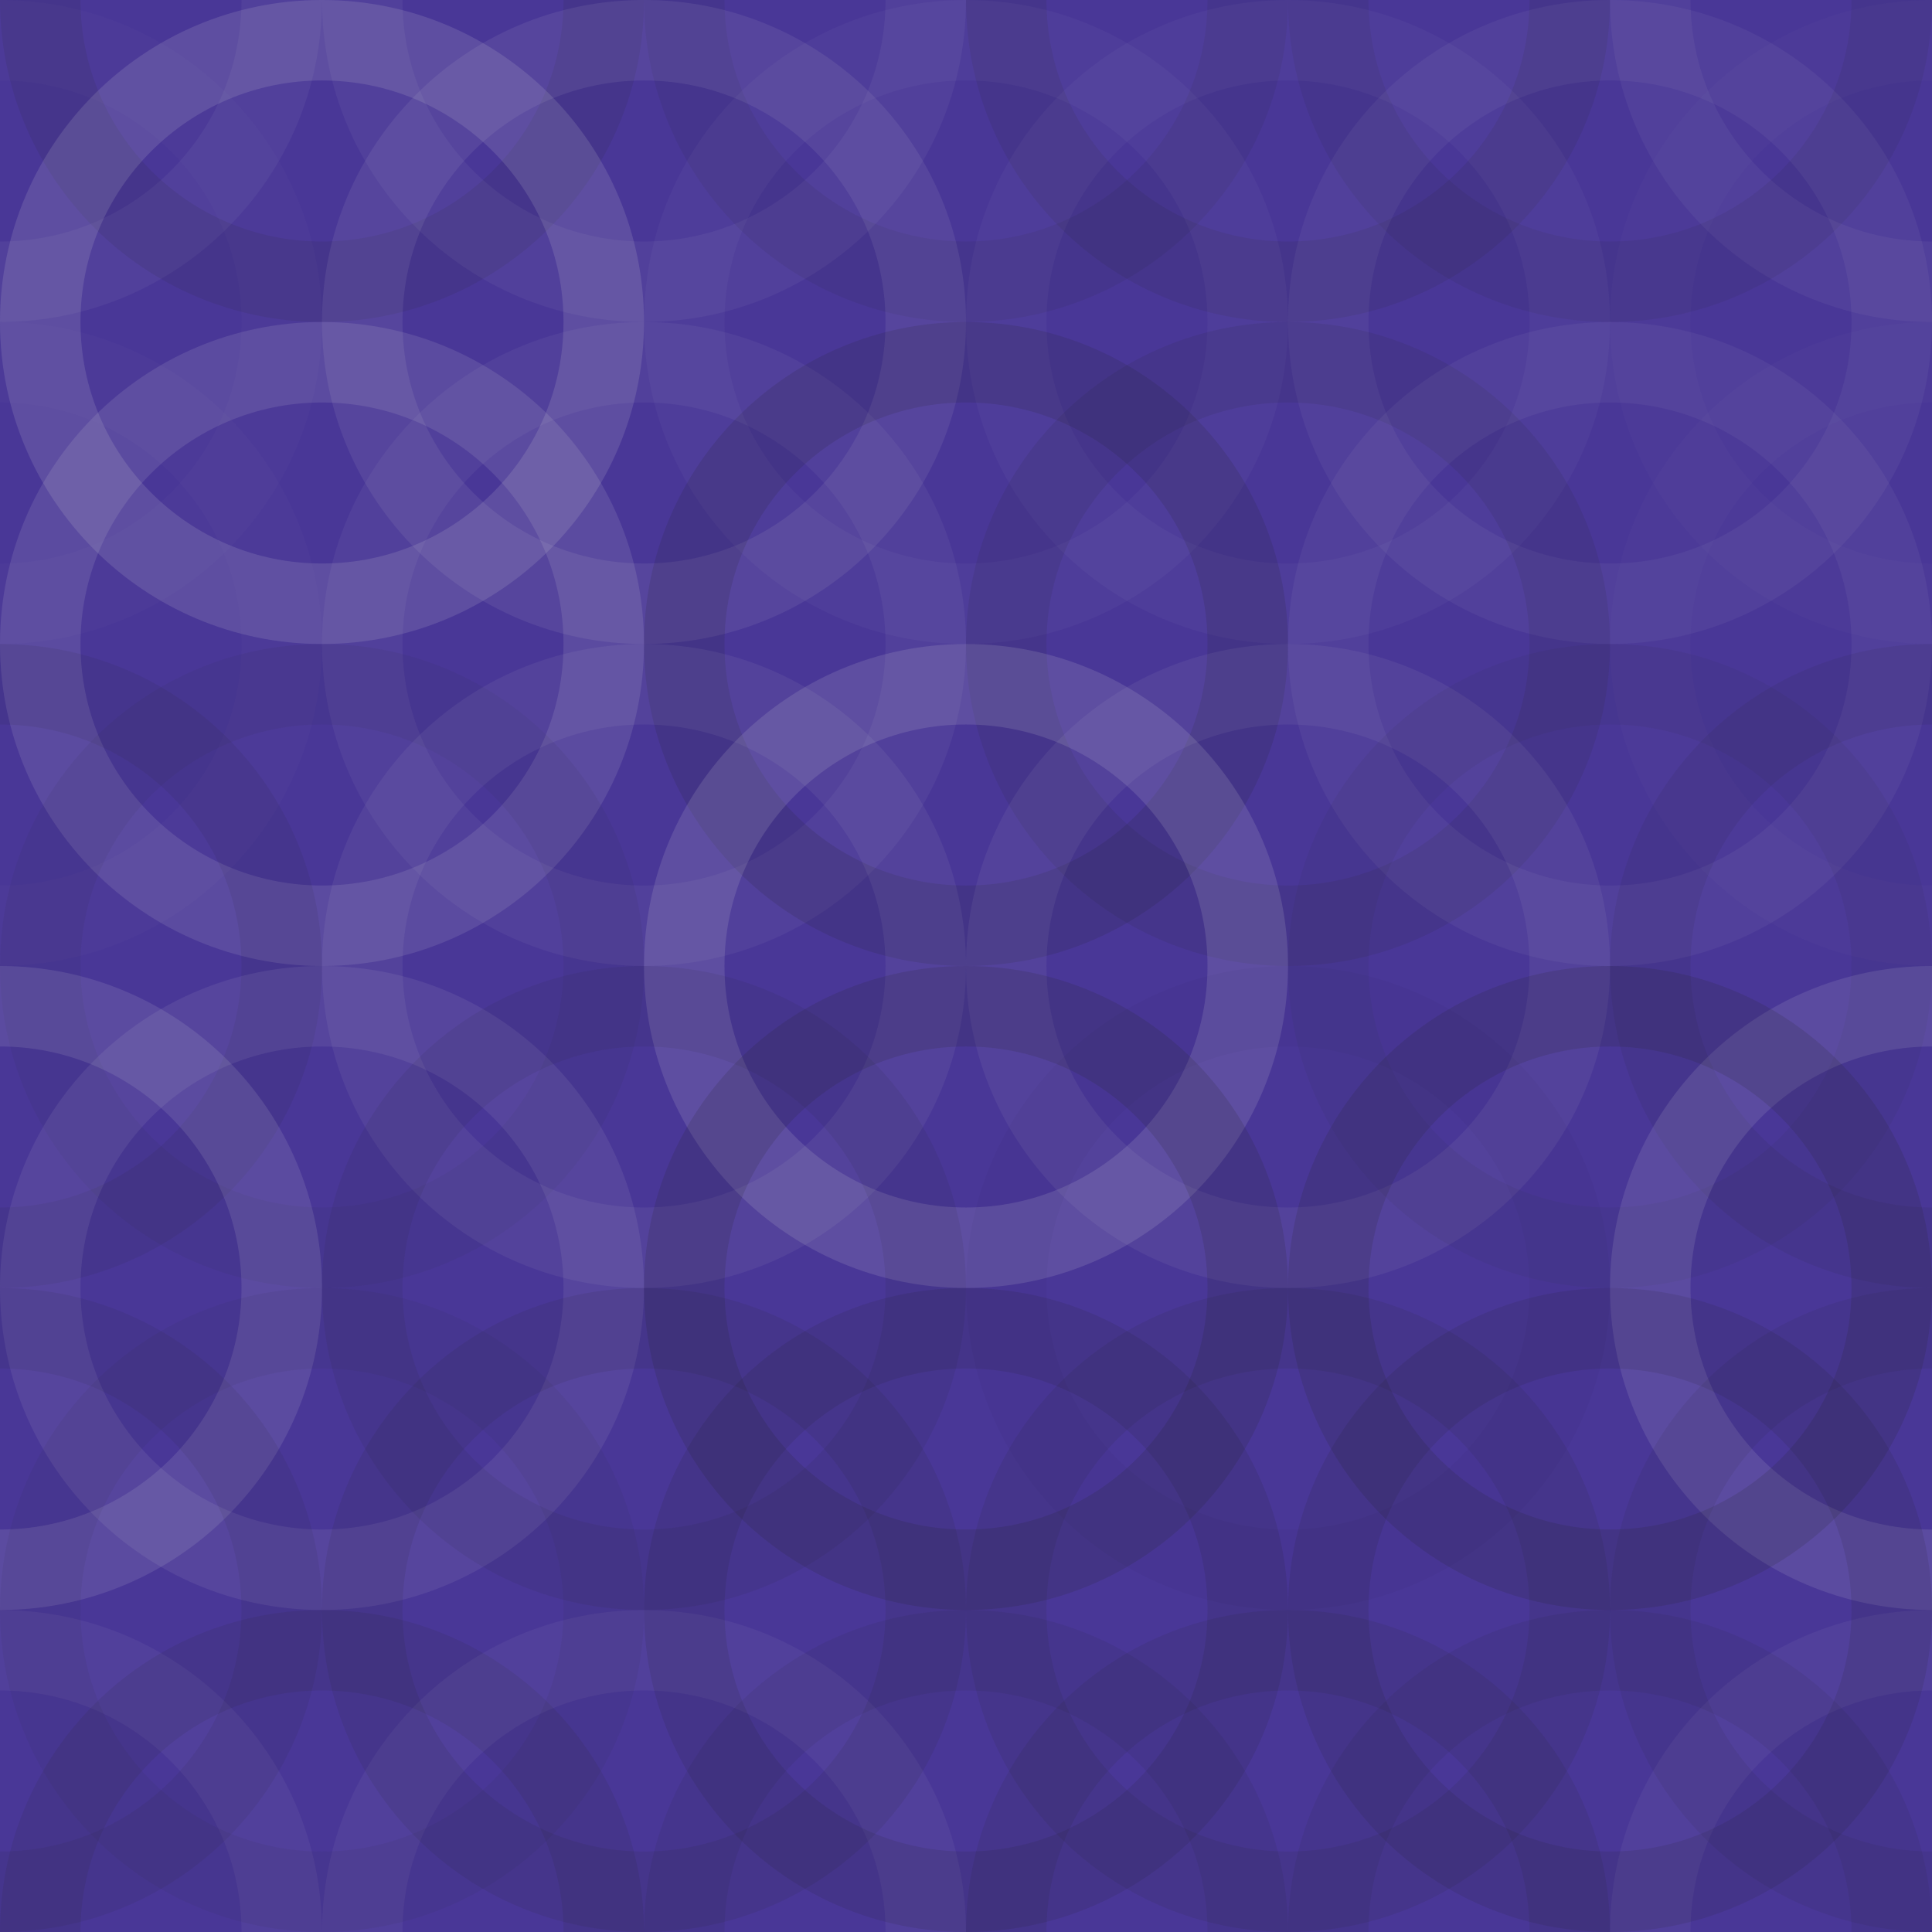 <svg xmlns="http://www.w3.org/2000/svg" width="140" height="140" viewbox="0 0 140 140" preserveAspectRatio="none"><rect x="0" y="0" width="100%" height="100%" fill="rgb(73, 55, 151)" /><circle cx="0" cy="0" r="20.417" fill="none" stroke="#ddd" style="opacity:0.055;stroke-width:5.833px;" /><circle cx="140" cy="0" r="20.417" fill="none" stroke="#ddd" style="opacity:0.055;stroke-width:5.833px;" /><circle cx="0" cy="140" r="20.417" fill="none" stroke="#ddd" style="opacity:0.055;stroke-width:5.833px;" /><circle cx="140" cy="140" r="20.417" fill="none" stroke="#ddd" style="opacity:0.055;stroke-width:5.833px;" /><circle cx="23.333" cy="0" r="20.417" fill="none" stroke="#222" style="opacity:0.098;stroke-width:5.833px;" /><circle cx="23.333" cy="140" r="20.417" fill="none" stroke="#222" style="opacity:0.098;stroke-width:5.833px;" /><circle cx="46.667" cy="0" r="20.417" fill="none" stroke="#ddd" style="opacity:0.055;stroke-width:5.833px;" /><circle cx="46.667" cy="140" r="20.417" fill="none" stroke="#ddd" style="opacity:0.055;stroke-width:5.833px;" /><circle cx="70" cy="0" r="20.417" fill="none" stroke="#222" style="opacity:0.081;stroke-width:5.833px;" /><circle cx="70" cy="140" r="20.417" fill="none" stroke="#222" style="opacity:0.081;stroke-width:5.833px;" /><circle cx="93.333" cy="0" r="20.417" fill="none" stroke="#222" style="opacity:0.098;stroke-width:5.833px;" /><circle cx="93.333" cy="140" r="20.417" fill="none" stroke="#222" style="opacity:0.098;stroke-width:5.833px;" /><circle cx="116.667" cy="0" r="20.417" fill="none" stroke="#222" style="opacity:0.081;stroke-width:5.833px;" /><circle cx="116.667" cy="140" r="20.417" fill="none" stroke="#222" style="opacity:0.081;stroke-width:5.833px;" /><circle cx="0" cy="23.333" r="20.417" fill="none" stroke="#ddd" style="opacity:0.02;stroke-width:5.833px;" /><circle cx="140" cy="23.333" r="20.417" fill="none" stroke="#ddd" style="opacity:0.02;stroke-width:5.833px;" /><circle cx="23.333" cy="23.333" r="20.417" fill="none" stroke="#ddd" style="opacity:0.141;stroke-width:5.833px;" /><circle cx="46.667" cy="23.333" r="20.417" fill="none" stroke="#ddd" style="opacity:0.089;stroke-width:5.833px;" /><circle cx="70" cy="23.333" r="20.417" fill="none" stroke="#ddd" style="opacity:0.037;stroke-width:5.833px;" /><circle cx="93.333" cy="23.333" r="20.417" fill="none" stroke="#ddd" style="opacity:0.037;stroke-width:5.833px;" /><circle cx="116.667" cy="23.333" r="20.417" fill="none" stroke="#ddd" style="opacity:0.055;stroke-width:5.833px;" /><circle cx="0" cy="46.667" r="20.417" fill="none" stroke="#ddd" style="opacity:0.02;stroke-width:5.833px;" /><circle cx="140" cy="46.667" r="20.417" fill="none" stroke="#ddd" style="opacity:0.02;stroke-width:5.833px;" /><circle cx="23.333" cy="46.667" r="20.417" fill="none" stroke="#ddd" style="opacity:0.124;stroke-width:5.833px;" /><circle cx="46.667" cy="46.667" r="20.417" fill="none" stroke="#ddd" style="opacity:0.055;stroke-width:5.833px;" /><circle cx="70" cy="46.667" r="20.417" fill="none" stroke="#222" style="opacity:0.133;stroke-width:5.833px;" /><circle cx="93.333" cy="46.667" r="20.417" fill="none" stroke="#222" style="opacity:0.098;stroke-width:5.833px;" /><circle cx="116.667" cy="46.667" r="20.417" fill="none" stroke="#ddd" style="opacity:0.055;stroke-width:5.833px;" /><circle cx="0" cy="70" r="20.417" fill="none" stroke="#222" style="opacity:0.081;stroke-width:5.833px;" /><circle cx="140" cy="70" r="20.417" fill="none" stroke="#222" style="opacity:0.081;stroke-width:5.833px;" /><circle cx="23.333" cy="70" r="20.417" fill="none" stroke="#222" style="opacity:0.063;stroke-width:5.833px;" /><circle cx="46.667" cy="70" r="20.417" fill="none" stroke="#ddd" style="opacity:0.072;stroke-width:5.833px;" /><circle cx="70" cy="70" r="20.417" fill="none" stroke="#ddd" style="opacity:0.141;stroke-width:5.833px;" /><circle cx="93.333" cy="70" r="20.417" fill="none" stroke="#ddd" style="opacity:0.072;stroke-width:5.833px;" /><circle cx="116.667" cy="70" r="20.417" fill="none" stroke="#222" style="opacity:0.063;stroke-width:5.833px;" /><circle cx="0" cy="93.333" r="20.417" fill="none" stroke="#ddd" style="opacity:0.124;stroke-width:5.833px;" /><circle cx="140" cy="93.333" r="20.417" fill="none" stroke="#ddd" style="opacity:0.124;stroke-width:5.833px;" /><circle cx="23.333" cy="93.333" r="20.417" fill="none" stroke="#ddd" style="opacity:0.089;stroke-width:5.833px;" /><circle cx="46.667" cy="93.333" r="20.417" fill="none" stroke="#222" style="opacity:0.081;stroke-width:5.833px;" /><circle cx="70" cy="93.333" r="20.417" fill="none" stroke="#222" style="opacity:0.15;stroke-width:5.833px;" /><circle cx="93.333" cy="93.333" r="20.417" fill="none" stroke="#222" style="opacity:0.029;stroke-width:5.833px;" /><circle cx="116.667" cy="93.333" r="20.417" fill="none" stroke="#222" style="opacity:0.15;stroke-width:5.833px;" /><circle cx="0" cy="116.667" r="20.417" fill="none" stroke="#222" style="opacity:0.081;stroke-width:5.833px;" /><circle cx="140" cy="116.667" r="20.417" fill="none" stroke="#222" style="opacity:0.081;stroke-width:5.833px;" /><circle cx="23.333" cy="116.667" r="20.417" fill="none" stroke="#222" style="opacity:0.063;stroke-width:5.833px;" /><circle cx="46.667" cy="116.667" r="20.417" fill="none" stroke="#222" style="opacity:0.098;stroke-width:5.833px;" /><circle cx="70" cy="116.667" r="20.417" fill="none" stroke="#222" style="opacity:0.115;stroke-width:5.833px;" /><circle cx="93.333" cy="116.667" r="20.417" fill="none" stroke="#222" style="opacity:0.098;stroke-width:5.833px;" /><circle cx="116.667" cy="116.667" r="20.417" fill="none" stroke="#222" style="opacity:0.115;stroke-width:5.833px;" /></svg>
